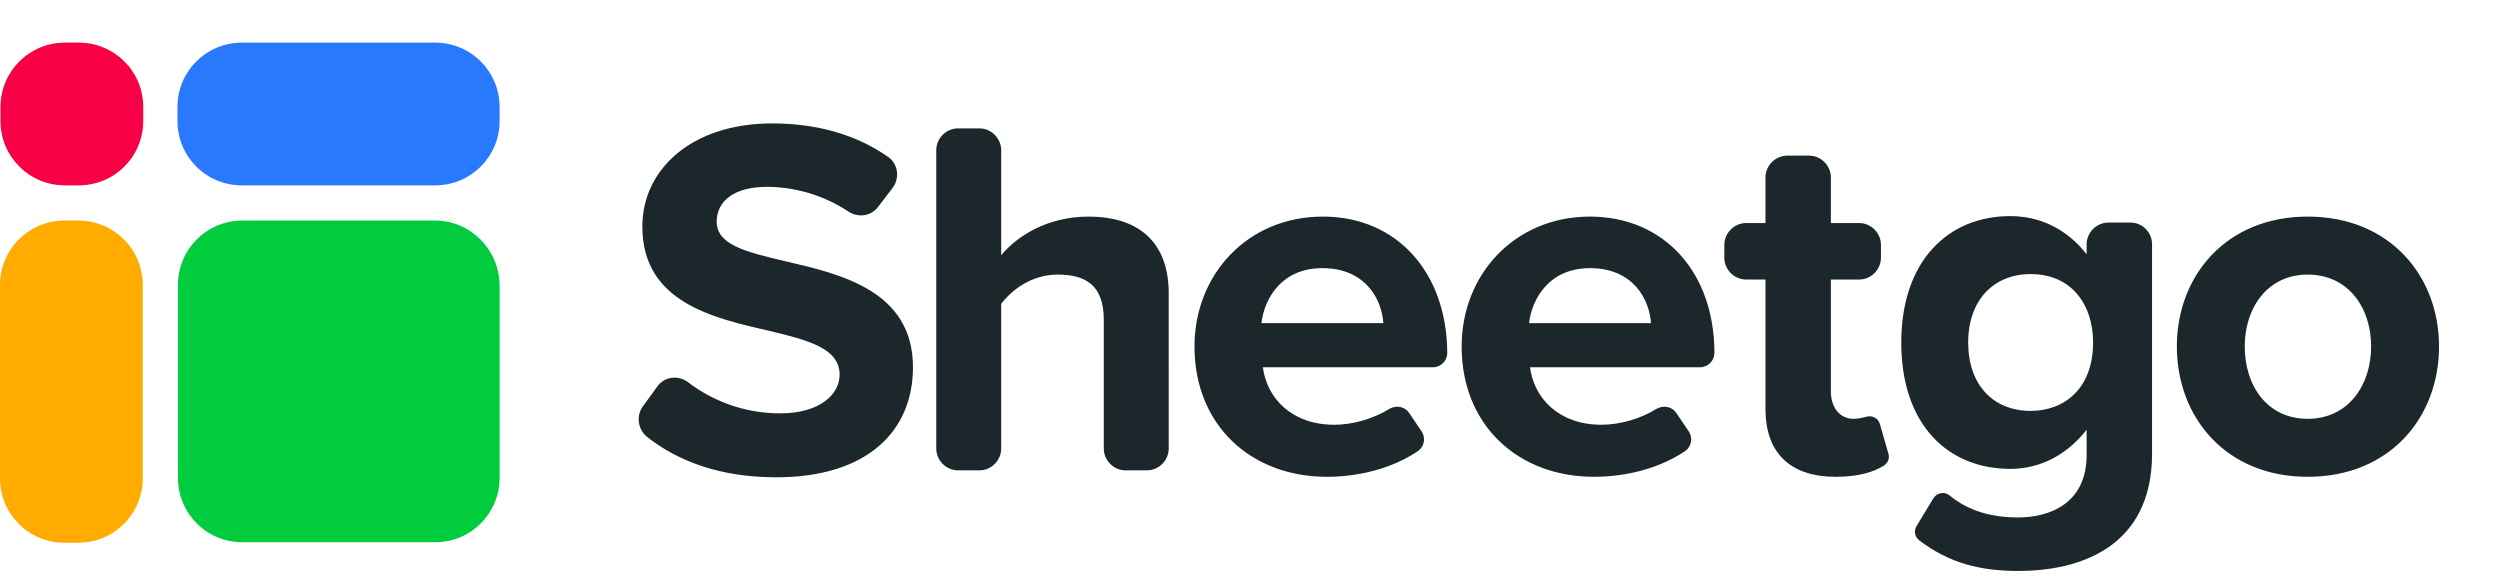<svg xmlns="http://www.w3.org/2000/svg" xml:space="preserve" id="Layer_1" x="0" y="0" style="enable-background:new 0 0 504.4 118" version="1.1" viewBox="0 0 504.4 118"><style type="text/css">.st0{fill:#ffab00}.st1{fill:#2979ff}.st2{fill:#f80046}.st3{fill:#00cc3e}.st4{fill:#1c272c}</style><g><path d="M15.8 44.5H13c-7.2 0-13 5.8-13 13v39c0 7.2 5.8 13 13 13h2.8c7.2 0 13-5.8 13-13v-39c0-7.2-5.8-13-13-13z" class="st0"/><path d="M87.8 8.6h-39c-7.2 0-13 5.8-13 13v2.8c0 7.2 5.8 13 13 13h39c7.2 0 13-5.8 13-13v-2.8c0-7.2-5.8-13-13-13z" class="st1"/><path d="M15.9 8.6h-2.8c-7.2 0-13 5.8-13 13v2.8c0 7.2 5.8 13 13 13h2.8c7.2 0 13-5.8 13-13v-2.8c0-7.2-5.8-13-13-13z" class="st2"/><path d="M87.8 44.5H48.9c-7.2 0-13 5.8-13 13v38.9c0 7.2 5.8 13 13 13h38.9c7.2 0 13-5.8 13-13V57.5c-.1-7.2-5.9-13-13-13z" class="st3"/><g><path d="M158.4 52.7c-8-1.9-13.8-3.3-13.8-8 0-4.1 3.5-7 10.1-7 5.5 0 11.4 1.6 16.5 5 2 1.3 4.6.9 6-1l2.9-3.8c1.5-2 1.1-4.9-1-6.3-6.3-4.4-14.2-6.7-23.3-6.7-16.3 0-26.2 9.3-26.2 20.8 0 15.4 14.5 18.5 25.8 21.1 8 1.9 14 3.6 14 8.8 0 3.9-3.9 7.8-12 7.8-7.5 0-13.9-2.7-18.6-6.3-2-1.5-4.8-1.1-6.2.9l-2.9 4c-1.4 1.9-1 4.6.8 6.1 6.3 5 14.9 8.2 26.1 8.2 18.6 0 27.6-9.5 27.6-22.2 0-15.4-14.5-18.8-25.8-21.4zM219.6 43.7c-8.2 0-14.4 3.9-17.6 7.8V30.3c0-2.4-2-4.4-4.4-4.4h-4.3c-2.4 0-4.4 2-4.4 4.4v60.2c0 2.4 2 4.4 4.4 4.4h4.3c2.4 0 4.4-2 4.4-4.4V61.3c2.3-3 6.3-5.9 11.4-5.9 5.7 0 9.3 2.2 9.3 9.1v26c0 2.4 2 4.4 4.4 4.4h4.3c2.4 0 4.4-2 4.4-4.4V59.4c.1-9.7-5.2-15.7-16.2-15.7zM320.8 43.7c-15.2 0-25.9 11.7-25.9 26.2 0 16 11.5 26.3 26.7 26.3 6.7 0 13.4-1.8 18.4-5.2 1.3-.9 1.6-2.7.7-4l-2.5-3.7c-.9-1.3-2.6-1.6-4-.8-3.2 2-7.4 3.2-11.1 3.2-8.5 0-13.6-5.3-14.4-11.6H343c1.6 0 2.9-1.3 2.9-2.9 0-16.3-10.2-27.5-25.1-27.5zm-12.3 21.5c.6-5 4.1-11.1 12.3-11.1 8.7 0 12 6.3 12.3 11.1h-24.6zM379.3 85.6c-.3-1.2-1.6-1.9-2.8-1.5-.8.2-1.6.4-2.5.4-2.9 0-4.6-2.4-4.6-5.5V56.4h5.7c2.4 0 4.4-2 4.4-4.4v-2.6c0-2.4-2-4.4-4.4-4.4h-5.7v-9.2c0-2.4-2-4.4-4.4-4.4h-4.4c-2.4 0-4.4 2-4.4 4.4V45h-3.9c-2.4 0-4.4 2-4.4 4.4V52c0 2.4 2 4.4 4.4 4.4h3.9v26.1c0 8.9 5 13.7 14.2 13.7 4.4 0 7.5-.9 9.6-2.2.9-.5 1.3-1.5 1-2.5l-1.7-5.9zM429.8 44.9h-4.4c-2.4 0-4.4 2-4.4 4.4v2c-4-5.1-9.4-7.7-15.4-7.7-12.6 0-22 9.1-22 25.5 0 16.7 9.5 25.5 22 25.5 6.1 0 11.5-2.9 15.4-7.9v5.1c0 9.8-7.5 12.6-13.8 12.6-5.4 0-10-1.3-13.8-4.4-1-.9-2.6-.6-3.3.5l-3.4 5.6c-.6 1-.4 2.2.5 2.9 5.9 4.5 12.1 6.2 20 6.2 12.3 0 27-4.7 27-23.7V49.3c0-2.4-1.9-4.4-4.4-4.4zm-20.1 38c-7.5 0-12.6-5.2-12.6-13.8s5.2-13.8 12.6-13.8c8.3 0 12.6 6.2 12.6 13.8 0 9.3-5.8 13.8-12.6 13.8zM465.6 43.7c-16.5 0-26.4 12-26.4 26.2 0 14.3 9.9 26.3 26.4 26.3 16.6 0 26.5-12 26.5-26.3 0-14.2-9.9-26.2-26.5-26.2zm0 40.8c-8.2 0-12.7-6.7-12.7-14.6 0-7.8 4.6-14.5 12.7-14.5 8.2 0 12.8 6.7 12.8 14.5s-4.6 14.6-12.8 14.6zM266.9 43.7c-15.2 0-25.9 11.7-25.9 26.2 0 16 11.5 26.3 26.7 26.3 6.7 0 13.4-1.8 18.4-5.2 1.3-.9 1.6-2.7.7-4l-2.5-3.7c-.9-1.3-2.6-1.6-4-.8-3.2 2-7.4 3.2-11.1 3.2-8.5 0-13.6-5.3-14.4-11.6h34.3c1.6 0 2.9-1.3 2.9-2.9-.1-16.3-10.2-27.5-25.1-27.5zm-12.4 21.5c.6-5 4.1-11.1 12.3-11.1 8.7 0 12 6.3 12.3 11.1h-24.6z" class="st4"/></g></g></svg>